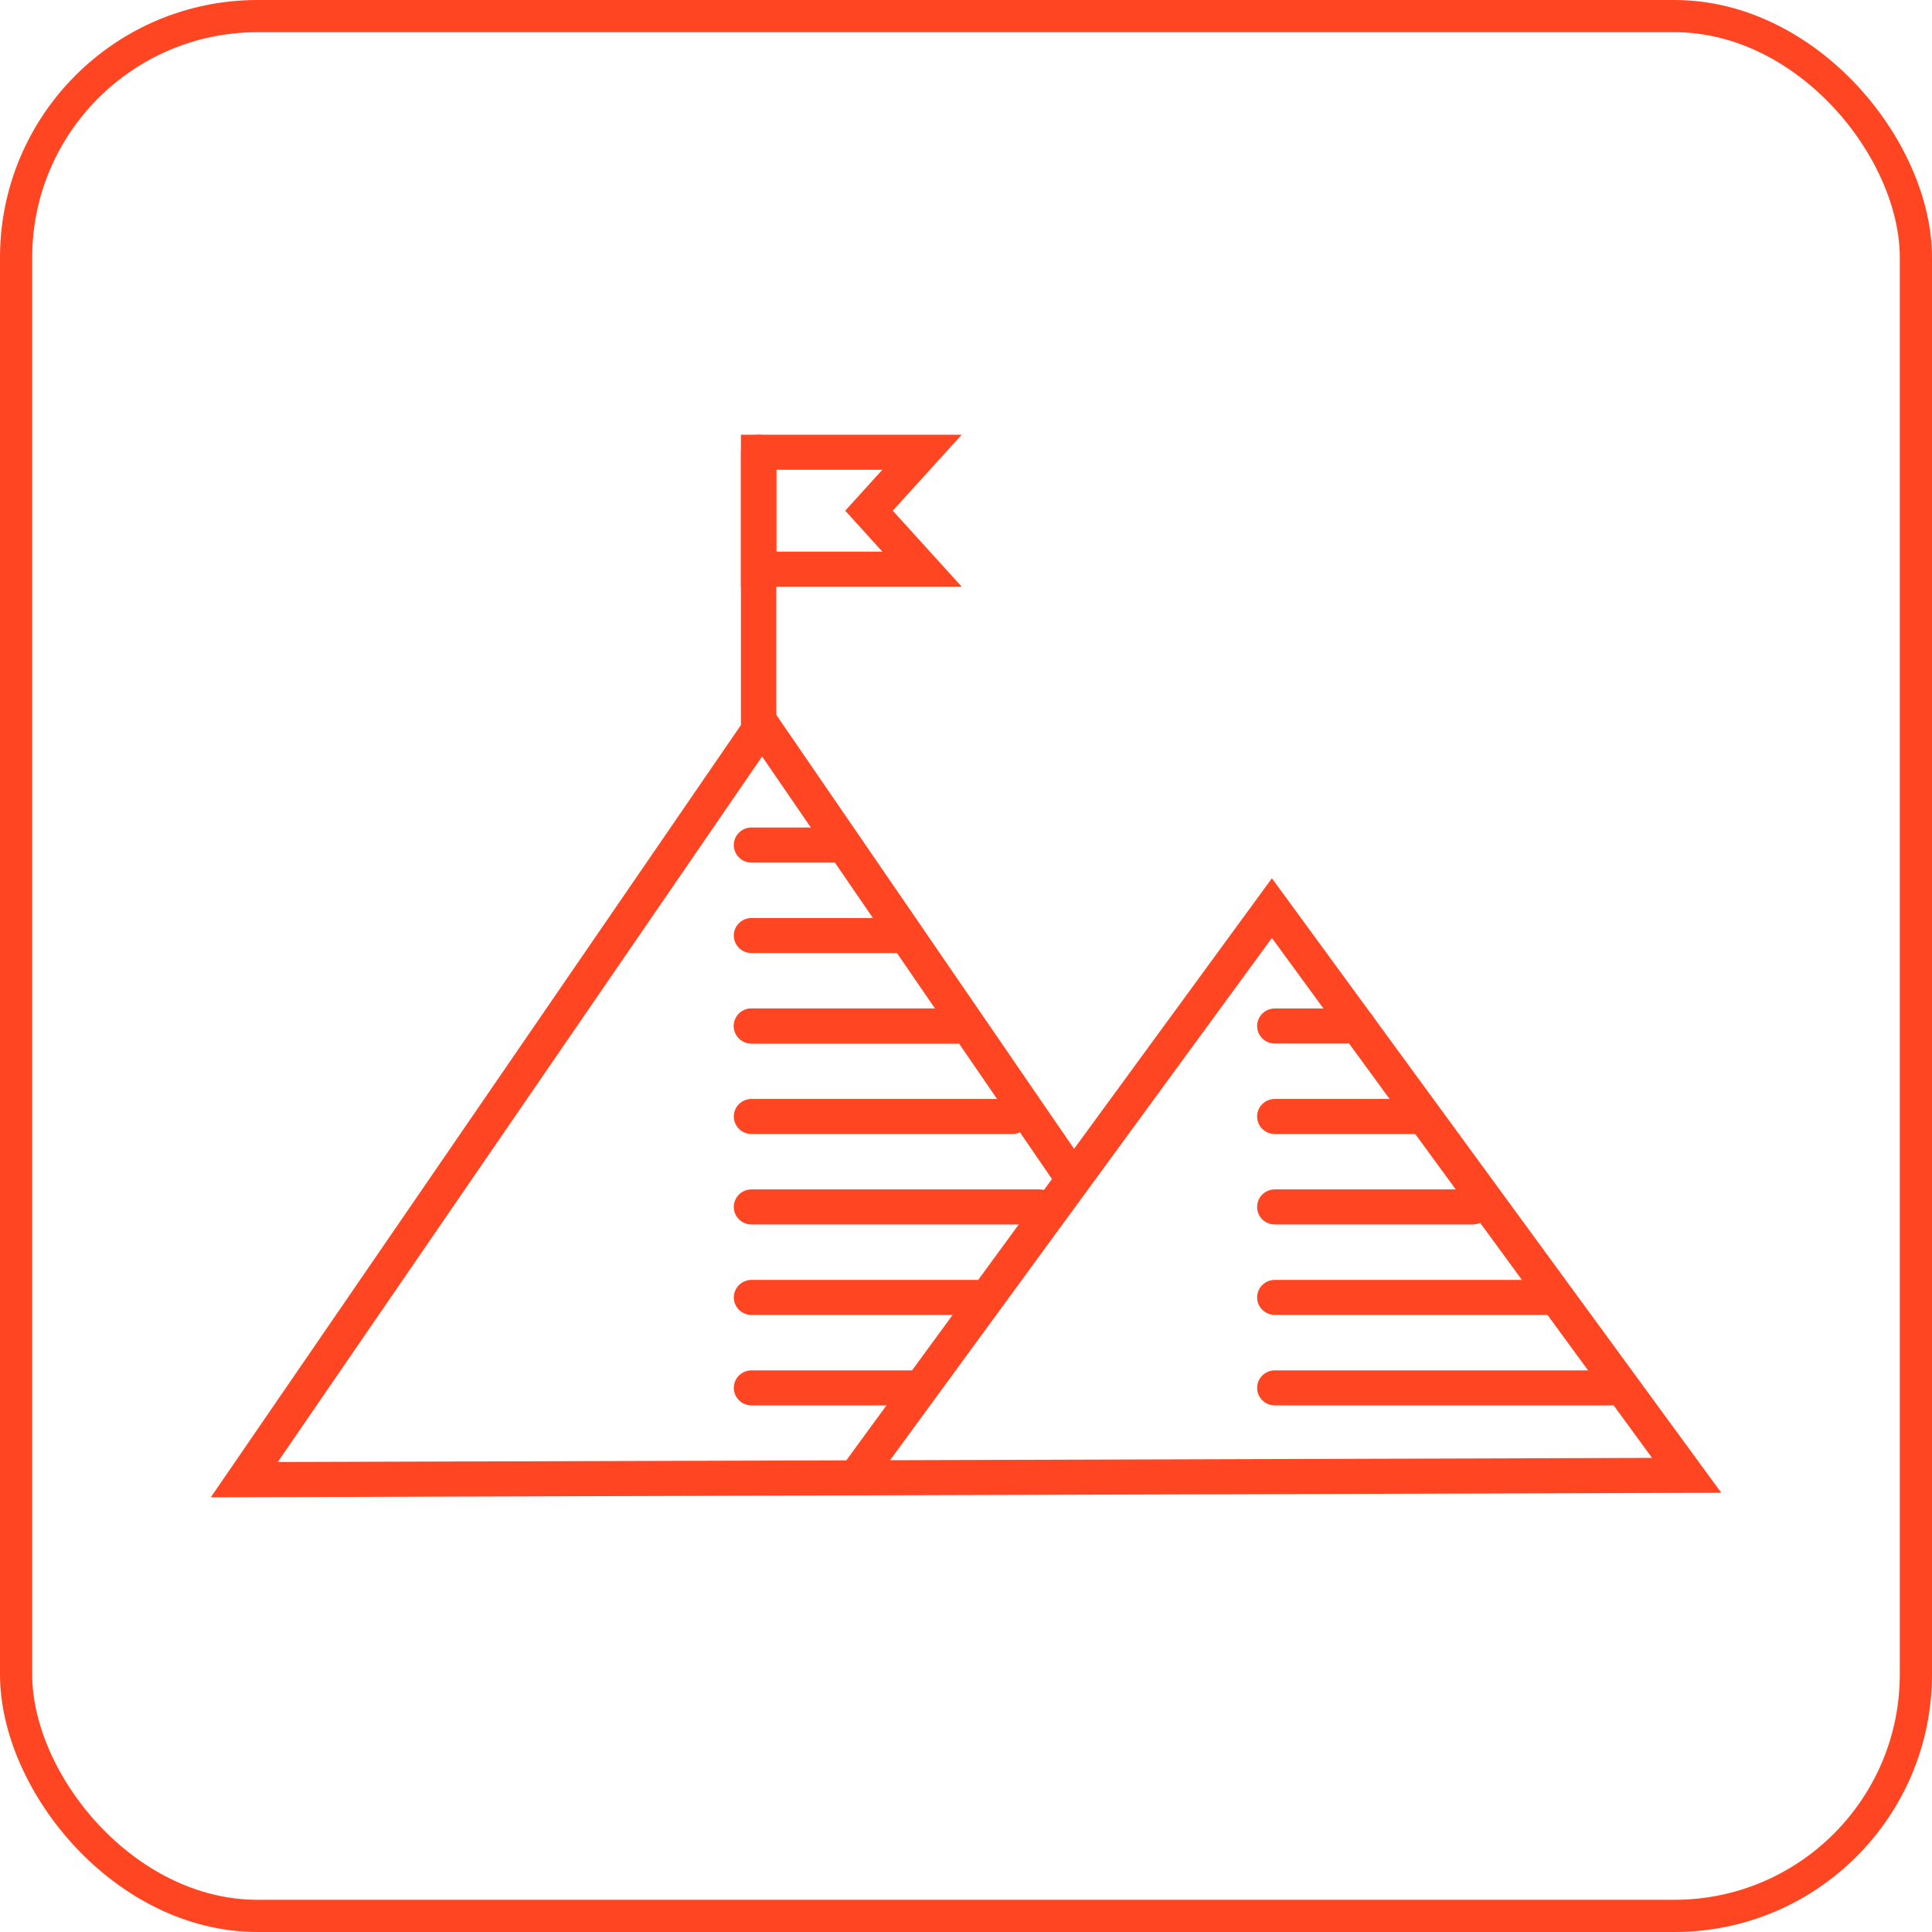 <svg width="60" height="60" viewBox="0 0 60 60" fill="none" xmlns="http://www.w3.org/2000/svg">
<rect x="0.5" y="0.5" width="59" height="59" rx="7.5" stroke="#FF4521"/>
<path d="M23.56 22.984C23.488 22.985 23.416 22.971 23.35 22.943C23.283 22.916 23.222 22.876 23.171 22.825C23.12 22.775 23.08 22.715 23.052 22.649C23.024 22.582 23.01 22.512 23.01 22.44V14.045C23.01 13.9 23.068 13.762 23.171 13.66C23.274 13.557 23.414 13.5 23.559 13.5C23.705 13.5 23.845 13.557 23.948 13.66C24.051 13.762 24.109 13.9 24.109 14.045V22.44C24.109 22.512 24.095 22.582 24.067 22.649C24.04 22.715 23.999 22.775 23.948 22.825C23.897 22.876 23.837 22.916 23.77 22.943C23.703 22.971 23.632 22.985 23.56 22.984Z" fill="#FF4521"/>
<path d="M29.866 18.22H23.01V13.501H29.866L27.726 15.86L29.866 18.22ZM24.109 17.131H27.402L26.249 15.86L27.402 14.589H24.109V17.131Z" fill="#FF4521"/>
<path d="M6.546 46.5L23.668 21.559L33.356 35.679L39.5 27.276L53.455 46.359L6.546 46.5ZM23.668 23.494L8.626 45.404L26.283 45.352L32.67 36.615L23.668 23.494ZM39.5 29.13L27.642 45.348L51.306 45.276L39.5 29.13Z" fill="#FF4521"/>
<path d="M42.183 32.408H39.59C39.444 32.408 39.305 32.35 39.202 32.248C39.099 32.146 39.041 32.008 39.041 31.864C39.041 31.719 39.099 31.581 39.202 31.479C39.305 31.377 39.444 31.319 39.59 31.319H42.183C42.329 31.319 42.468 31.377 42.571 31.479C42.674 31.581 42.732 31.719 42.732 31.864C42.732 32.008 42.674 32.146 42.571 32.248C42.468 32.35 42.329 32.408 42.183 32.408Z" fill="#FF4521"/>
<path d="M43.957 35.217H39.59C39.444 35.217 39.305 35.16 39.202 35.058C39.099 34.956 39.041 34.818 39.041 34.673C39.041 34.529 39.099 34.39 39.202 34.288C39.305 34.186 39.444 34.129 39.59 34.129H43.957C44.103 34.129 44.242 34.186 44.345 34.288C44.448 34.39 44.506 34.529 44.506 34.673C44.506 34.818 44.448 34.956 44.345 35.058C44.242 35.16 44.103 35.217 43.957 35.217Z" fill="#FF4521"/>
<path d="M45.732 38.027H39.59C39.444 38.027 39.304 37.97 39.201 37.868C39.098 37.766 39.041 37.627 39.041 37.483C39.041 37.338 39.098 37.2 39.201 37.097C39.304 36.995 39.444 36.938 39.59 36.938H45.732C45.878 36.938 46.017 36.995 46.12 37.097C46.223 37.2 46.281 37.338 46.281 37.483C46.281 37.627 46.223 37.766 46.12 37.868C46.017 37.97 45.878 38.027 45.732 38.027Z" fill="#FF4521"/>
<path d="M48.067 40.837H39.59C39.444 40.837 39.305 40.779 39.202 40.677C39.099 40.575 39.041 40.437 39.041 40.293C39.041 40.148 39.099 40.01 39.202 39.908C39.305 39.806 39.444 39.748 39.59 39.748H48.067C48.213 39.748 48.352 39.806 48.455 39.908C48.558 40.01 48.616 40.148 48.616 40.293C48.616 40.437 48.558 40.575 48.455 40.677C48.352 40.779 48.213 40.837 48.067 40.837Z" fill="#FF4521"/>
<path d="M50.028 43.646H39.59C39.444 43.646 39.305 43.589 39.202 43.487C39.099 43.385 39.041 43.246 39.041 43.102C39.041 42.958 39.099 42.819 39.202 42.717C39.305 42.615 39.444 42.558 39.59 42.558H50.028C50.174 42.558 50.313 42.615 50.416 42.717C50.519 42.819 50.577 42.958 50.577 43.102C50.577 43.246 50.519 43.385 50.416 43.487C50.313 43.589 50.174 43.646 50.028 43.646Z" fill="#FF4521"/>
<path d="M29.76 32.408H23.338C23.192 32.408 23.053 32.35 22.95 32.248C22.847 32.146 22.789 32.008 22.789 31.864C22.789 31.719 22.847 31.581 22.95 31.479C23.053 31.377 23.192 31.319 23.338 31.319H29.76C29.906 31.319 30.045 31.377 30.148 31.479C30.251 31.581 30.309 31.719 30.309 31.864C30.309 32.008 30.251 32.146 30.148 32.248C30.045 32.35 29.906 32.408 29.76 32.408Z" fill="#FF4521"/>
<path d="M31.442 35.217H23.338C23.192 35.217 23.053 35.16 22.95 35.058C22.847 34.956 22.789 34.818 22.789 34.673C22.789 34.529 22.847 34.39 22.95 34.288C23.053 34.186 23.192 34.129 23.338 34.129H31.442C31.587 34.129 31.727 34.186 31.83 34.288C31.933 34.39 31.991 34.529 31.991 34.673C31.991 34.818 31.933 34.956 31.83 35.058C31.727 35.16 31.587 35.217 31.442 35.217Z" fill="#FF4521"/>
<path d="M32.282 38.027H23.338C23.192 38.027 23.052 37.97 22.95 37.868C22.846 37.766 22.789 37.627 22.789 37.483C22.789 37.338 22.846 37.2 22.95 37.097C23.052 36.995 23.192 36.938 23.338 36.938H32.282C32.428 36.938 32.567 36.995 32.67 37.097C32.773 37.2 32.831 37.338 32.831 37.483C32.831 37.627 32.773 37.766 32.67 37.868C32.567 37.97 32.428 38.027 32.282 38.027Z" fill="#FF4521"/>
<path d="M30.508 40.837H23.338C23.192 40.837 23.053 40.779 22.95 40.677C22.847 40.575 22.789 40.437 22.789 40.293C22.789 40.148 22.847 40.01 22.95 39.908C23.053 39.806 23.192 39.748 23.338 39.748H30.508C30.653 39.748 30.793 39.806 30.896 39.908C30.999 40.01 31.057 40.148 31.057 40.293C31.057 40.437 30.999 40.575 30.896 40.677C30.793 40.779 30.653 40.837 30.508 40.837Z" fill="#FF4521"/>
<path d="M28.453 43.646H23.338C23.192 43.646 23.053 43.589 22.95 43.487C22.847 43.385 22.789 43.246 22.789 43.102C22.789 42.958 22.847 42.819 22.95 42.717C23.053 42.615 23.192 42.558 23.338 42.558H28.453C28.598 42.558 28.738 42.615 28.841 42.717C28.944 42.819 29.002 42.958 29.002 43.102C29.002 43.246 28.944 43.385 28.841 43.487C28.738 43.589 28.598 43.646 28.453 43.646Z" fill="#FF4521"/>
<path d="M25.931 26.788H23.338C23.192 26.788 23.052 26.731 22.95 26.629C22.846 26.527 22.789 26.388 22.789 26.244C22.789 26.099 22.846 25.961 22.95 25.859C23.052 25.756 23.192 25.699 23.338 25.699H25.931C26.077 25.699 26.216 25.756 26.319 25.859C26.422 25.961 26.48 26.099 26.48 26.244C26.48 26.388 26.422 26.527 26.319 26.629C26.216 26.731 26.077 26.788 25.931 26.788Z" fill="#FF4521"/>
<path d="M27.893 29.598H23.338C23.192 29.598 23.053 29.541 22.95 29.439C22.847 29.337 22.789 29.198 22.789 29.054C22.789 28.91 22.847 28.771 22.95 28.669C23.053 28.567 23.192 28.51 23.338 28.51H27.893C28.038 28.51 28.178 28.567 28.281 28.669C28.384 28.771 28.442 28.91 28.442 29.054C28.442 29.198 28.384 29.337 28.281 29.439C28.178 29.541 28.038 29.598 27.893 29.598Z" fill="#FF4521"/>
<path d="M29.76 32.408H23.338C23.192 32.408 23.053 32.35 22.95 32.248C22.847 32.146 22.789 32.008 22.789 31.864C22.789 31.719 22.847 31.581 22.95 31.479C23.053 31.377 23.192 31.319 23.338 31.319H29.76C29.906 31.319 30.045 31.377 30.148 31.479C30.251 31.581 30.309 31.719 30.309 31.864C30.309 32.008 30.251 32.146 30.148 32.248C30.045 32.35 29.906 32.408 29.76 32.408Z" fill="#FF4521"/>
</svg>
